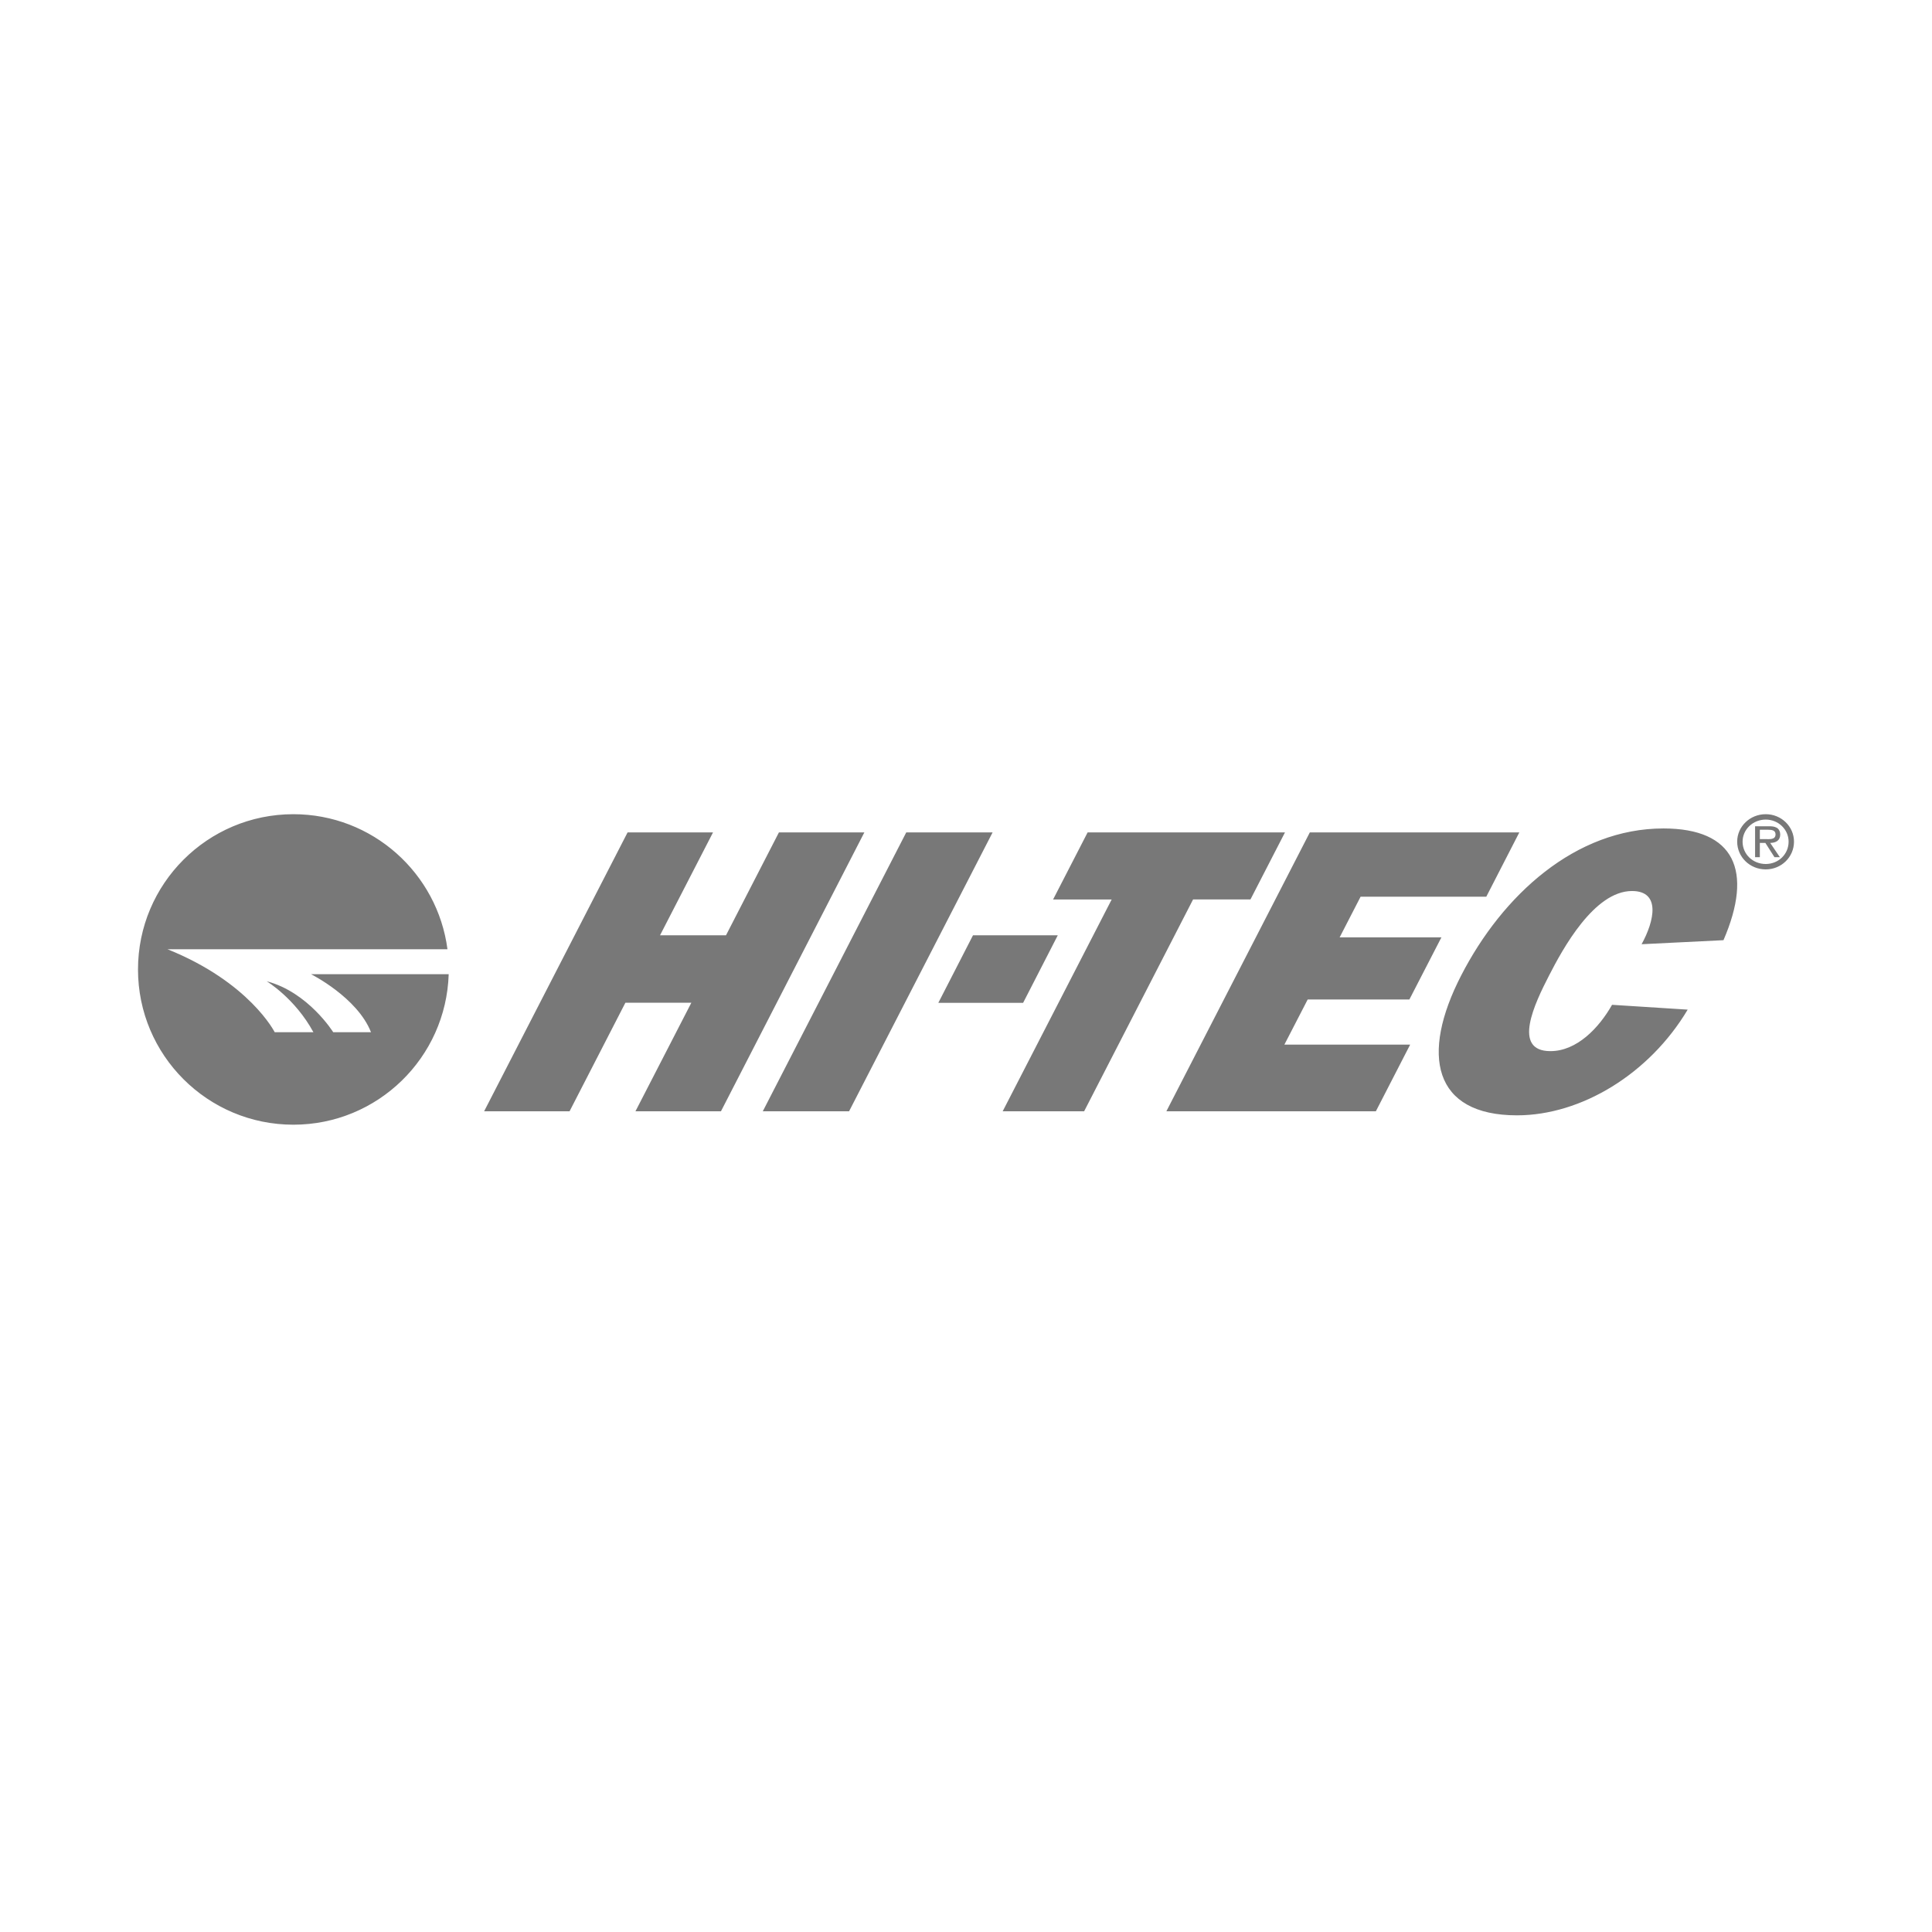 <svg width="280" height="280" viewBox="0 0 280 280" xmlns="http://www.w3.org/2000/svg"><title>testimonials-hitec</title><path d="M42.519 118C30.079 118 20 128.082 20 140.505 20 152.926 30.08 163 42.519 163c12.208 0 22.137-9.711 22.509-21.816H45.07s6.71 3.355 8.697 8.41h-5.475s-3.624-5.815-9.644-7.382c0 0 4.106 2.466 6.772 7.382h-5.609s-3.63-7.232-15.53-12.019h40.57C63.403 126.54 53.964 118 42.52 118zm213.385 0c-2.293 0-4.138 1.787-4.138 3.979 0 2.231 1.845 4.02 4.138 4.02 2.268 0 4.096-1.789 4.096-4.02 0-2.192-1.828-3.979-4.096-3.979zm0 .781c1.837 0 3.314 1.437 3.314 3.198 0 1.827-1.477 3.238-3.314 3.238-1.864 0-3.355-1.411-3.355-3.238 0-1.761 1.491-3.198 3.355-3.198zm-1.544.967v4.482h.69v-2.066h.802l1.318 2.066h.782l-1.4-2.066c.817-.014 1.451-.344 1.451-1.224 0-.38-.164-.787-.504-.976-.353-.196-.738-.216-1.122-.216h-2.017zm-13.287.318c-12.738 0-23.316 9.647-29.312 21.313-5.912 11.482-4.067 20.264 8.09 20.264 9.315 0 19.189-6 24.742-15.319l-10.961-.699c-1.9 3.357-5.104 6.714-8.934 6.714-5.592 0-2.285-6.902-.195-10.96 1.96-3.83 6.529-12.245 12.02-12.245 4.18 0 3.266 4.302 1.39 7.711l11.867-.586c4.354-10.077 1.608-16.193-8.707-16.193zm13.977.186h1.183c.585 0 1.091.09 1.091.668 0 .817-.884.689-1.533.689h-.741v-1.357zm-164.097.39l-20.79 40.415h12.382l8.09-15.73h9.56l-8.1 15.73h12.392l20.78-40.415h-12.381l-7.668 14.908h-9.561l7.678-14.908H90.953zm40.386 0l-20.79 40.415h12.505l20.8-40.415H131.34zm26.286 0l-5.002 9.716h8.491l-15.798 30.699h11.805l15.788-30.7h8.316l5.002-9.715h-28.602zm32.204 0l-20.79 40.415H199.4l4.972-9.664h-18.228l3.376-6.539h14.738l4.642-9.006h-14.748l3.036-5.891h18.217l4.785-9.315h-30.36zm-48.815 14.908l-5.023 9.787h12.289l5.022-9.787h-12.288z" fill="#787878"/></svg>